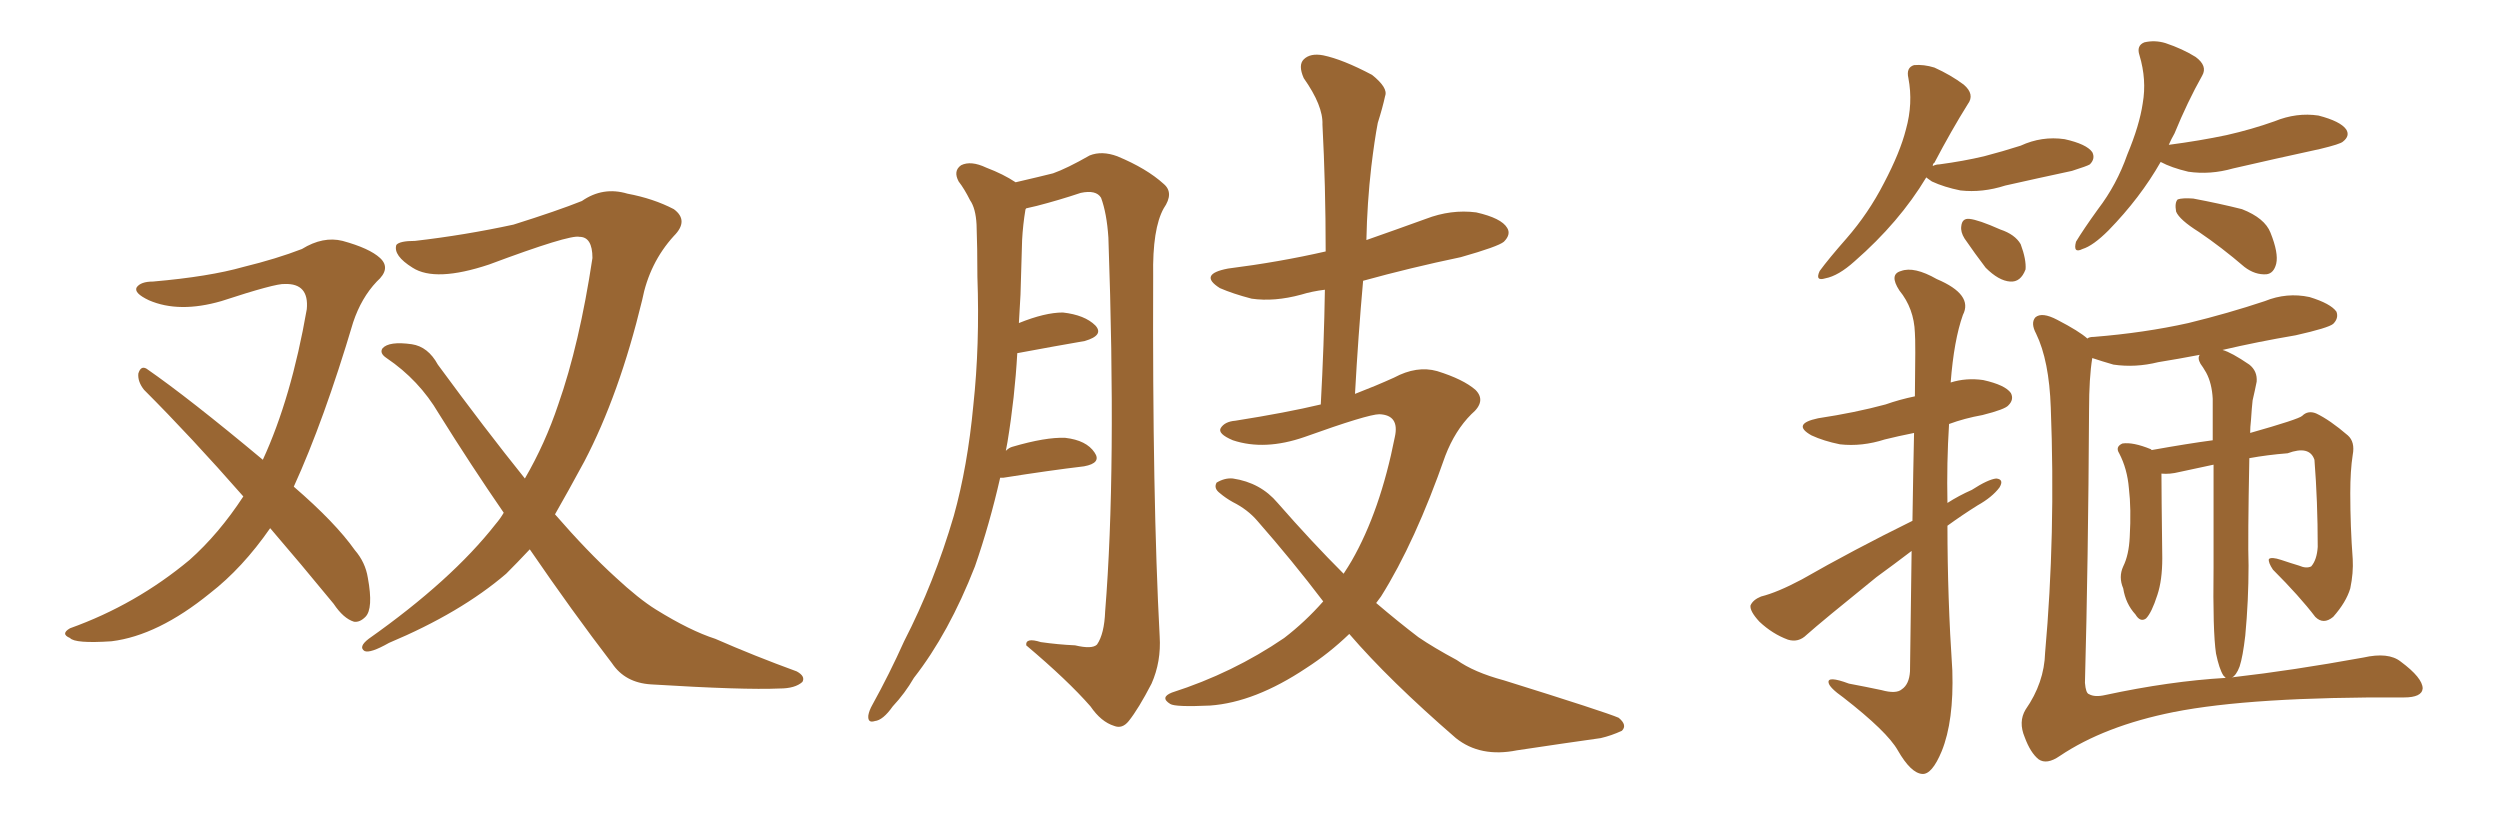 <svg xmlns="http://www.w3.org/2000/svg" xmlns:xlink="http://www.w3.org/1999/xlink" width="450" height="150"><path fill="#996633" padding="10" d="M48.63 95.07L48.63 95.07Q43.65 102.25 37.79 106.79L37.79 106.79Q28.42 114.40 20.07 115.43L20.07 115.43Q13.48 115.87 12.60 114.84L12.60 114.84Q10.84 114.11 12.60 113.09L12.60 113.09Q24.46 108.84 34.13 100.78L34.13 100.78Q39.40 96.09 43.80 89.36L43.80 89.36Q34.42 78.66 25.93 70.17L25.93 70.17Q24.76 68.70 24.90 67.24L24.90 67.24Q25.34 65.77 26.37 66.36L26.37 66.36Q33.98 71.63 47.31 82.76L47.31 82.76Q52.44 71.63 55.22 55.66L55.22 55.66Q55.66 50.98 51.27 51.12L51.27 51.12Q49.66 50.98 39.84 54.20L39.84 54.20Q32.23 56.40 26.81 54.05L26.81 54.05Q24.02 52.73 24.61 51.71L24.61 51.71Q25.34 50.68 27.54 50.68L27.54 50.68Q37.65 49.80 43.80 48.05L43.80 48.05Q49.80 46.58 54.35 44.82L54.35 44.82Q58.15 42.48 61.67 43.36L61.67 43.36Q66.50 44.68 68.41 46.44L68.41 46.44Q70.46 48.34 67.82 50.68L67.82 50.68Q65.04 53.61 63.57 58.01L63.57 58.01Q58.30 75.73 52.88 87.60L52.88 87.60Q60.35 94.04 63.87 99.02L63.87 99.02Q65.77 101.22 66.21 104.00L66.21 104.00Q67.24 109.57 65.77 111.04L65.77 111.04Q64.75 112.06 63.72 111.91L63.72 111.91Q61.82 111.33 60.06 108.69L60.06 108.69Q54.05 101.37 48.63 95.07ZM95.36 98.88L95.36 98.88L95.36 98.88Q93.02 101.37 91.11 103.27L91.11 103.27Q82.91 110.30 70.02 115.72L70.02 115.72Q66.65 117.63 65.63 117.19L65.63 117.19Q64.45 116.46 66.36 114.99L66.36 114.99Q81.30 104.44 89.21 94.34L89.21 94.34Q90.09 93.31 90.67 92.29L90.67 92.29Q84.81 83.79 78.96 74.41L78.96 74.41Q75.44 68.41 69.58 64.45L69.58 64.45Q68.26 63.57 68.85 62.70L68.85 62.70Q70.02 61.38 74.12 61.96L74.12 61.96Q77.05 62.40 78.81 65.63L78.81 65.63Q87.30 77.20 94.48 86.13L94.48 86.13Q98.14 79.83 100.49 72.80L100.49 72.80Q104.30 61.96 106.64 46.44L106.64 46.44Q106.64 42.63 104.30 42.63L104.30 42.63Q102.54 42.19 88.04 47.61L88.04 47.61Q78.37 50.83 74.27 48.19L74.27 48.19Q70.75 46.00 71.34 44.09L71.34 44.09Q71.92 43.36 74.71 43.36L74.71 43.36Q83.64 42.33 92.43 40.43L92.43 40.43Q100.34 37.94 104.74 36.18L104.74 36.18Q108.54 33.54 112.94 34.86L112.94 34.86Q117.63 35.74 121.29 37.65L121.29 37.65Q124.07 39.70 121.29 42.48L121.29 42.48Q116.89 47.31 115.58 54.05L115.58 54.05Q111.47 71.04 105.18 83.06L105.18 83.06Q102.25 88.48 99.90 92.58L99.90 92.58Q105.76 99.32 110.74 103.86L110.74 103.86Q114.99 107.81 118.07 109.72L118.07 109.72Q124.22 113.53 128.76 114.99L128.76 114.99Q135.79 118.07 143.41 120.85L143.41 120.85Q145.02 121.73 144.43 122.75L144.43 122.75Q143.12 123.93 140.33 123.93L140.33 123.93Q133.89 124.22 117.19 123.19L117.19 123.19Q112.50 122.90 110.16 119.38L110.16 119.38Q102.98 110.01 95.36 98.88ZM180.03 85.99L180.03 85.99Q178.13 94.34 175.49 101.95L175.49 101.95Q170.80 113.96 164.50 122.02L164.50 122.02Q162.89 124.80 160.69 127.15L160.69 127.15Q158.94 129.64 157.47 129.79L157.47 129.79Q156.15 130.22 156.30 128.76L156.30 128.76Q156.45 127.88 157.03 126.86L157.03 126.86Q160.11 121.29 162.74 115.43L162.74 115.43Q168.16 104.88 171.68 92.87L171.68 92.87Q174.17 83.94 175.20 72.95L175.20 72.95Q176.37 62.11 175.93 49.80L175.93 49.80Q175.93 44.53 175.78 40.43L175.78 40.43Q175.63 37.50 174.61 36.04L174.61 36.04Q173.58 33.98 172.56 32.67L172.56 32.67Q171.53 30.76 173.00 29.74L173.00 29.74Q174.76 28.86 177.54 30.18L177.54 30.18Q180.62 31.35 182.81 32.81L182.81 32.81Q187.21 31.79 189.55 31.20L189.55 31.20Q192.04 30.32 196.14 27.98L196.14 27.98Q198.34 27.10 201.12 28.13L201.12 28.13Q206.40 30.32 209.47 33.11L209.47 33.11Q211.38 34.72 209.47 37.50L209.47 37.50Q207.42 41.16 207.57 49.66L207.57 49.66Q207.42 89.79 208.74 114.55L208.74 114.55Q209.03 119.09 207.28 123.05L207.28 123.05Q204.93 127.59 203.17 129.79L203.17 129.79Q202.00 131.25 200.54 130.66L200.54 130.66Q198.19 129.93 196.29 127.15L196.29 127.15Q192.19 122.46 184.72 116.16L184.72 116.16Q184.57 114.70 187.35 115.58L187.35 115.58Q190.43 116.02 193.51 116.16L193.51 116.16Q196.58 116.89 197.46 116.02L197.46 116.02Q198.78 114.11 198.93 110.01L198.93 110.01Q200.98 84.67 199.51 42.77L199.51 42.77Q199.22 38.38 198.19 35.60L198.19 35.60Q197.31 34.13 194.53 34.72L194.53 34.72Q190.58 36.04 186.62 37.06L186.62 37.06Q185.30 37.35 184.72 37.50L184.72 37.50Q184.57 37.65 184.57 37.79L184.57 37.79Q184.13 40.43 183.98 43.21L183.98 43.21Q183.84 47.75 183.69 53.03L183.69 53.03Q183.54 55.52 183.40 58.15L183.40 58.15Q188.09 56.25 191.31 56.25L191.31 56.25Q195.26 56.69 197.17 58.59L197.17 58.59Q198.78 60.35 195.26 61.38L195.26 61.38Q190.14 62.26 183.11 63.57L183.11 63.57Q182.67 71.48 181.35 79.54L181.35 79.54Q181.20 80.27 181.05 81.15L181.05 81.15Q181.64 80.57 182.23 80.42L182.23 80.42Q188.23 78.66 191.75 78.81L191.75 78.81Q195.56 79.25 197.02 81.45L197.02 81.45Q198.34 83.35 195.12 83.94L195.12 83.94Q188.96 84.67 180.62 85.99L180.62 85.99Q180.18 85.99 180.03 85.99ZM242.87 114.11L242.87 114.11L242.87 114.11Q239.21 117.63 235.11 120.26L235.11 120.26Q225.88 126.42 217.82 127.00L217.82 127.00Q211.52 127.29 210.64 126.71L210.64 126.71Q208.74 125.54 210.94 124.66L210.94 124.66Q221.92 121.14 231.15 114.84L231.15 114.84Q234.96 111.91 238.18 108.25L238.18 108.25Q232.62 100.93 226.32 93.75L226.32 93.75Q224.56 91.70 221.92 90.38L221.92 90.38Q220.61 89.65 219.58 88.77L219.58 88.77Q218.41 87.89 218.99 86.87L218.99 86.87Q220.46 85.99 221.92 86.13L221.92 86.13Q226.90 86.87 229.98 90.53L229.98 90.53Q236.13 97.56 241.85 103.27L241.85 103.27Q242.72 101.95 243.31 100.93L243.31 100.93Q248.44 91.99 251.07 78.66L251.07 78.66Q251.95 74.71 248.29 74.56L248.29 74.56Q246.24 74.56 234.81 78.66L234.81 78.66Q227.64 81.15 221.92 79.25L221.92 79.25Q219.14 78.08 219.73 77.05L219.73 77.05Q220.46 75.88 222.36 75.73L222.36 75.73Q231.59 74.27 237.74 72.80L237.74 72.80Q238.33 61.96 238.48 52.15L238.48 52.15Q236.13 52.44 234.23 53.03L234.23 53.03Q229.39 54.35 225.29 53.76L225.29 53.76Q221.92 52.88 219.58 51.86L219.58 51.86Q215.63 49.37 221.04 48.34L221.04 48.34Q230.27 47.17 238.62 45.26L238.62 45.26Q238.62 33.40 238.04 22.41L238.04 22.41Q238.18 19.04 234.67 14.06L234.67 14.06Q233.64 11.72 234.67 10.69L234.67 10.69Q235.84 9.52 238.18 9.96L238.18 9.96Q241.70 10.69 246.97 13.48L246.97 13.48Q249.90 15.82 249.32 17.29L249.32 17.29Q248.88 19.34 248.00 22.12L248.00 22.12Q247.41 25.20 246.83 30.03L246.83 30.03Q246.09 36.47 245.95 43.21L245.95 43.21Q251.37 41.31 256.64 39.40L256.64 39.40Q261.18 37.65 265.72 38.23L265.72 38.23Q270.26 39.26 271.29 41.02L271.29 41.02Q272.02 42.19 270.70 43.51L270.70 43.51Q269.68 44.38 262.94 46.29L262.94 46.29Q253.86 48.19 245.36 50.54L245.36 50.54Q244.48 60.35 243.90 70.90L243.90 70.90Q247.71 69.43 250.93 67.97L250.93 67.97Q255.03 65.77 258.69 66.80L258.69 66.80Q263.38 68.26 265.58 70.17L265.58 70.17Q267.63 72.22 264.84 74.56L264.84 74.56Q261.91 77.49 260.16 82.03L260.16 82.03Q254.74 97.56 248.58 107.37L248.58 107.37Q248.14 107.96 247.71 108.54L247.71 108.54Q251.66 111.91 255.32 114.70L255.32 114.70Q258.11 116.60 262.21 118.80L262.21 118.80Q265.28 121.00 270.70 122.46L270.70 122.46Q289.01 128.17 291.36 129.20L291.36 129.20Q292.97 130.52 291.94 131.54L291.94 131.54Q290.04 132.42 288.13 132.86L288.13 132.86Q281.84 133.74 273.05 135.06L273.05 135.06Q266.46 136.38 262.06 132.86L262.06 132.86Q250.05 122.46 242.87 114.11ZM344.24 93.75L344.24 93.75Q344.38 84.52 344.53 77.93L344.53 77.93Q341.60 78.52 339.26 79.10L339.26 79.10Q335.16 80.42 331.20 79.98L331.20 79.98Q328.27 79.39 326.07 78.37L326.07 78.37Q322.41 76.32 327.25 75.29L327.25 75.29Q333.98 74.27 339.40 72.80L339.40 72.80Q341.89 71.92 344.68 71.34L344.68 71.34Q344.82 61.38 344.68 59.91L344.68 59.91Q344.53 55.52 341.89 52.29L341.89 52.29Q339.99 49.37 342.19 48.78L342.19 48.78Q344.53 47.90 348.63 50.24L348.63 50.24Q355.22 53.03 353.32 56.69L353.32 56.69Q351.71 61.23 351.12 68.85L351.12 68.85Q353.91 67.97 356.98 68.41L356.98 68.41Q360.94 69.29 361.96 70.75L361.96 70.75Q362.55 71.92 361.52 72.95L361.52 72.95Q360.94 73.68 356.84 74.71L356.84 74.71Q353.61 75.29 350.83 76.32L350.83 76.32Q350.39 83.35 350.54 90.53L350.54 90.53Q352.59 89.21 354.93 88.18L354.93 88.18Q357.86 86.28 359.33 86.13L359.33 86.13Q360.79 86.28 359.91 87.74L359.91 87.74Q358.59 89.50 355.96 90.97L355.96 90.97Q353.17 92.72 350.54 94.63L350.54 94.63Q350.54 107.52 351.42 120.70L351.42 120.70Q351.71 129.79 349.51 135.21L349.51 135.21Q347.75 139.45 346.00 139.31L346.00 139.31Q343.95 139.16 341.60 135.06L341.60 135.06Q339.70 131.69 331.79 125.54L331.79 125.54Q329.30 123.78 329.15 122.90L329.15 122.90Q328.86 121.58 332.81 123.05L332.81 123.05Q335.89 123.63 338.67 124.22L338.67 124.22Q341.31 124.95 342.33 124.07L342.33 124.07Q343.65 123.19 343.80 120.85L343.80 120.85Q343.95 108.54 344.09 99.17L344.09 99.17Q341.02 101.51 337.79 103.86L337.79 103.86Q327.83 111.91 325.20 114.26L325.20 114.26Q323.73 115.72 321.83 115.14L321.83 115.14Q319.04 114.11 316.70 111.91L316.70 111.91Q314.94 110.01 315.09 108.98L315.09 108.98Q315.53 107.96 316.99 107.37L316.99 107.37Q319.92 106.64 324.32 104.30L324.32 104.30Q333.54 99.02 344.24 93.75ZM401.66 122.02L401.66 122.02Q401.95 121.88 402.10 121.88L402.10 121.88Q412.50 120.70 425.39 118.36L425.39 118.36Q429.93 117.33 432.13 119.09L432.13 119.09Q436.08 122.02 436.08 123.93L436.08 123.93Q435.94 125.54 432.71 125.54L432.71 125.54Q405.32 125.39 391.26 128.17L391.26 128.17Q378.81 130.66 370.75 136.08L370.75 136.08Q368.41 137.70 366.94 136.67L366.94 136.67Q365.48 135.50 364.45 132.71L364.45 132.71Q363.28 129.93 364.60 127.73L364.60 127.73Q367.97 122.90 368.12 117.48L368.12 117.48Q370.02 96.24 369.14 73.39L369.14 73.39Q368.85 64.89 366.50 60.06L366.50 60.06Q365.48 58.15 366.36 57.13L366.36 57.13Q367.53 56.10 370.31 57.57L370.31 57.57Q374.27 59.62 375.73 60.94L375.73 60.94Q376.03 60.64 376.90 60.64L376.90 60.64Q385.99 59.91 393.90 58.15L393.90 58.15Q401.07 56.40 407.67 54.20L407.67 54.20Q411.62 52.59 415.72 53.47L415.72 53.47Q419.53 54.64 420.56 56.10L420.56 56.10Q421.00 57.28 419.97 58.30L419.97 58.30Q419.09 59.03 413.23 60.35L413.23 60.35Q406.35 61.52 400.05 62.99L400.05 62.99Q401.66 63.43 404.88 65.63L404.88 65.63Q406.35 66.80 406.20 68.70L406.20 68.70Q405.91 70.17 405.47 72.07L405.47 72.07Q405.32 73.39 405.18 75.59L405.18 75.59Q405.03 76.90 405.03 77.93L405.03 77.93Q413.82 75.44 414.40 74.85L414.40 74.85Q415.43 73.83 416.89 74.41L416.89 74.41Q419.38 75.59 422.61 78.37L422.61 78.37Q423.93 79.54 423.49 81.88L423.49 81.88Q423.05 84.67 423.05 88.77L423.05 88.77Q423.05 94.78 423.49 100.63L423.49 100.63Q423.63 103.13 423.05 105.91L423.05 105.91Q422.31 108.40 419.97 111.04L419.97 111.04Q418.21 112.50 416.75 111.04L416.75 111.04Q413.96 107.37 409.13 102.54L409.13 102.54Q408.25 101.22 408.40 100.63L408.40 100.63Q408.84 100.20 410.60 100.78L410.60 100.78Q412.35 101.37 413.82 101.81L413.82 101.81Q415.14 102.39 416.02 101.95L416.02 101.95Q417.04 100.78 417.19 98.44L417.19 98.44Q417.19 90.23 416.60 82.76L416.60 82.76Q415.72 80.13 411.77 81.59L411.77 81.59Q408.11 81.88 404.88 82.47L404.88 82.47Q404.59 97.27 404.74 101.81L404.74 101.81Q404.74 108.11 404.15 114.40L404.15 114.40Q403.71 118.21 403.13 119.97L403.13 119.97Q402.54 121.58 401.66 122.02ZM400.20 121.58L400.20 121.58Q399.46 120.41 398.88 117.63L398.88 117.63Q398.29 113.67 398.44 102.10L398.44 102.10Q398.44 91.70 398.44 83.64L398.44 83.64Q395.07 84.38 392.29 84.96L392.29 84.96Q390.53 85.40 389.06 85.25L389.06 85.25Q389.06 88.48 389.21 100.49L389.21 100.49Q389.21 104.44 388.33 107.08L388.33 107.08Q387.30 110.30 386.28 111.33L386.28 111.33Q385.25 112.06 384.38 110.60L384.38 110.60Q382.62 108.69 382.18 105.91L382.18 105.91Q381.30 103.86 382.18 101.95L382.18 101.95Q383.20 99.90 383.35 96.68L383.35 96.68Q383.64 91.55 383.20 87.89L383.20 87.89Q382.91 84.38 381.45 81.59L381.45 81.59Q380.71 80.42 382.03 79.83L382.03 79.83Q383.94 79.54 387.16 80.86L387.16 80.86Q387.16 80.86 387.30 81.01L387.30 81.01Q393.90 79.83 398.29 79.25L398.29 79.25Q398.29 75 398.29 71.78L398.29 71.78Q398.14 68.99 397.12 67.09L397.12 67.09Q396.53 66.06 396.09 65.48L396.09 65.48Q395.51 64.45 395.95 63.87L395.95 63.87Q392.14 64.60 388.48 65.19L388.48 65.19Q384.38 66.21 380.42 65.63L380.42 65.63Q378.37 65.04 376.61 64.45L376.61 64.45Q376.03 67.97 376.03 73.83L376.03 73.83Q375.88 101.22 375.29 122.90L375.29 122.90Q375.44 124.80 376.03 124.95L376.03 124.95Q377.05 125.54 378.96 125.10L378.96 125.10Q390.53 122.61 400.63 122.02L400.63 122.02Q400.34 121.73 400.20 121.58ZM346.73 31.93L346.73 31.93Q341.89 39.99 333.84 47.02L333.84 47.02Q330.91 49.66 328.56 50.10L328.56 50.10Q326.66 50.68 327.54 48.78L327.54 48.78Q329.15 46.58 332.37 42.92L332.37 42.92Q336.33 38.38 339.11 32.96L339.11 32.96Q342.04 27.39 343.07 23.29L343.07 23.29Q344.38 18.60 343.51 14.06L343.51 14.06Q343.07 12.16 344.53 11.72L344.53 11.72Q346.29 11.57 348.19 12.16L348.19 12.16Q351.12 13.48 353.47 15.23L353.47 15.23Q355.52 16.99 354.20 18.75L354.20 18.75Q351.27 23.44 348.19 29.30L348.19 29.30Q347.90 29.44 347.90 29.88L347.90 29.88Q348.49 29.59 349.07 29.59L349.07 29.59Q353.47 29.00 357.13 28.13L357.13 28.13Q360.50 27.25 363.72 26.22L363.72 26.22Q367.53 24.46 371.63 25.05L371.63 25.05Q375.59 25.93 376.61 27.39L376.61 27.39Q377.20 28.56 376.17 29.59L376.17 29.59Q375.73 29.88 372.95 30.76L372.95 30.76Q366.80 32.08 360.94 33.40L360.94 33.40Q356.84 34.72 352.88 34.28L352.88 34.28Q349.95 33.69 347.75 32.67L347.75 32.67Q346.88 32.08 346.73 31.93ZM388.92 29.15L388.92 29.15Q385.25 35.60 379.54 41.46L379.54 41.46Q376.76 44.24 374.85 44.82L374.85 44.82Q373.10 45.70 373.68 43.51L373.68 43.51Q375 41.31 377.64 37.65L377.64 37.65Q381.01 33.25 382.91 27.83L382.91 27.83Q385.11 22.56 385.69 18.60L385.69 18.60Q386.43 14.36 385.11 9.96L385.11 9.96Q384.52 8.20 385.99 7.62L385.99 7.62Q387.89 7.18 389.79 7.76L389.79 7.76Q392.87 8.79 395.21 10.25L395.21 10.25Q397.41 11.87 396.39 13.62L396.39 13.62Q393.75 18.31 391.41 24.02L391.41 24.02Q390.82 25.05 390.38 26.07L390.38 26.07Q395.95 25.34 400.78 24.32L400.78 24.32Q405.32 23.29 409.42 21.83L409.42 21.83Q413.38 20.21 417.33 20.80L417.33 20.80Q421.29 21.83 422.31 23.29L422.31 23.29Q423.05 24.46 421.73 25.49L421.73 25.49Q421.29 25.93 417.63 26.81L417.63 26.81Q409.57 28.56 401.95 30.32L401.95 30.32Q397.85 31.49 393.90 30.91L393.90 30.91Q390.82 30.18 388.92 29.15ZM395.80 41.75L395.80 41.75Q392.29 39.55 391.70 38.09L391.70 38.09Q391.41 36.47 391.99 35.89L391.99 35.89Q392.87 35.60 394.78 35.74L394.78 35.74Q399.46 36.62 403.56 37.65L403.56 37.65Q407.67 39.26 408.69 41.89L408.69 41.89Q410.16 45.56 409.72 47.46L409.72 47.46Q409.28 49.22 407.96 49.37L407.96 49.37Q405.91 49.51 404.00 48.05L404.00 48.05Q399.90 44.53 395.80 41.75ZM353.61 42.92L353.61 42.92L353.61 42.92Q352.88 41.75 353.03 40.72L353.03 40.72Q353.17 39.26 354.49 39.40L354.49 39.40Q356.10 39.55 360.06 41.31L360.06 41.31Q362.70 42.19 363.72 43.95L363.72 43.95Q364.75 46.73 364.60 48.49L364.60 48.49Q363.72 50.83 361.82 50.68L361.82 50.68Q359.77 50.54 357.42 48.19L357.42 48.19Q355.52 45.70 353.61 42.92Z"/></svg>